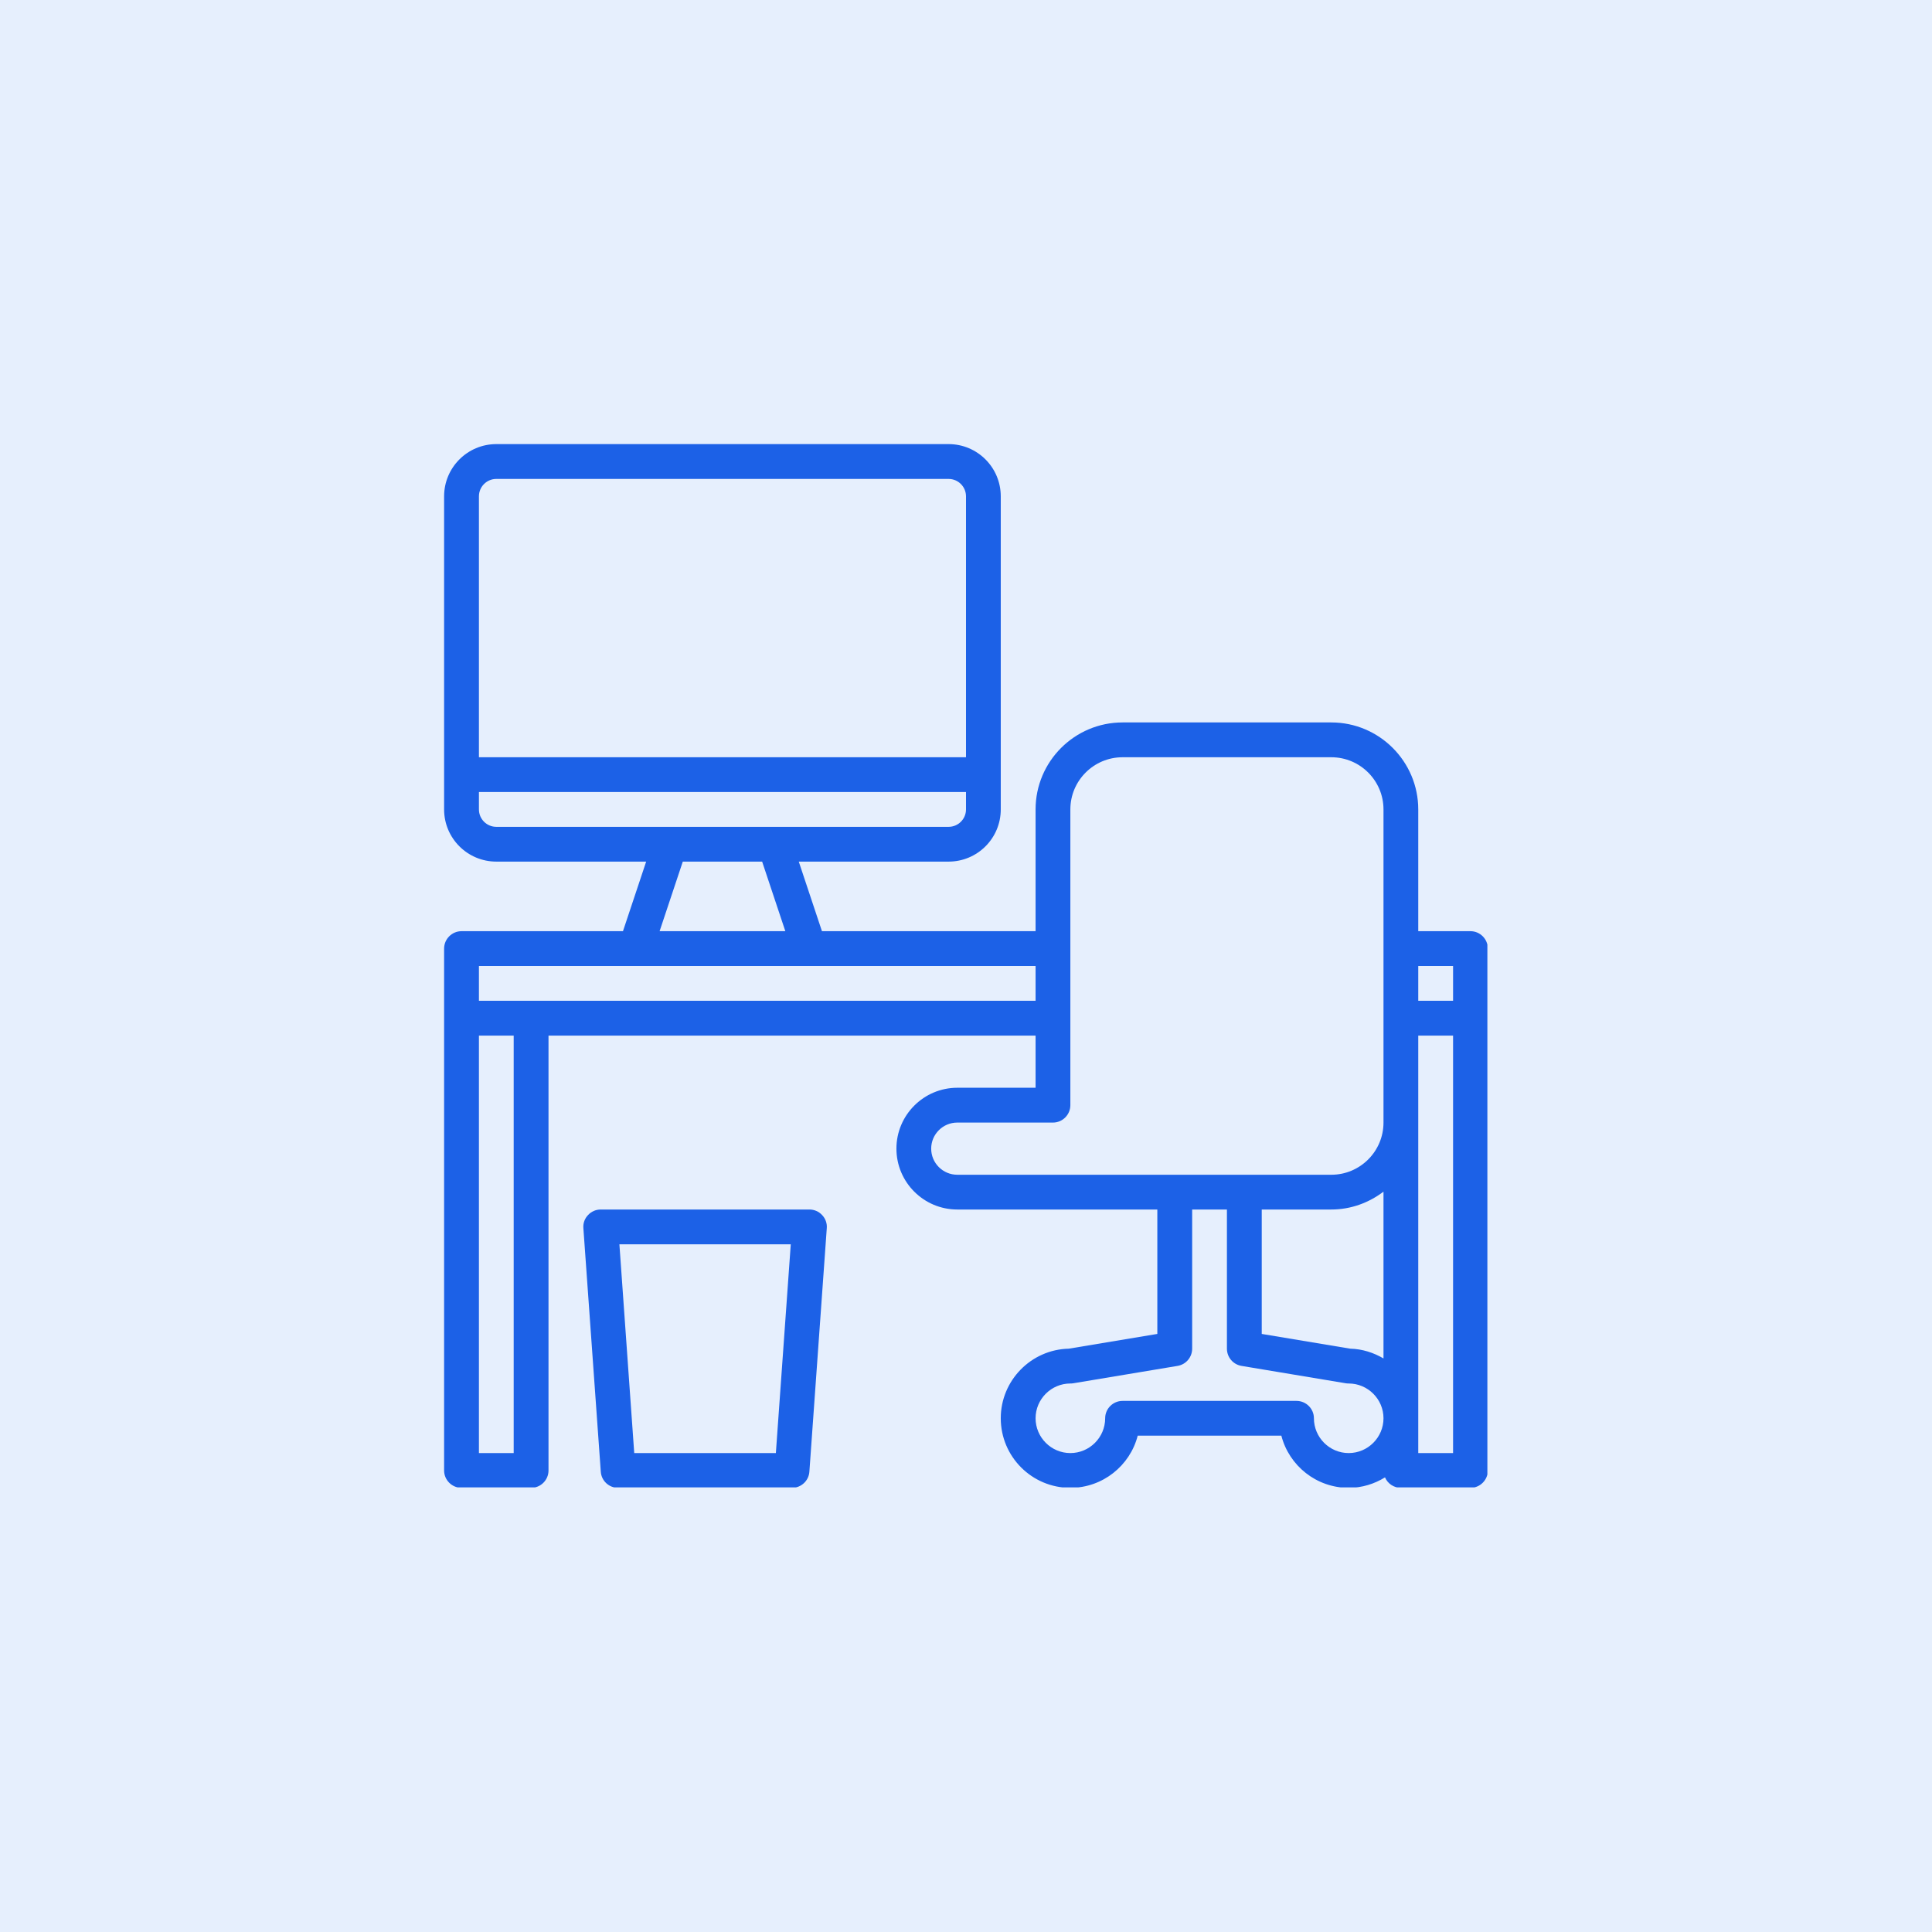 <?xml version="1.0" encoding="UTF-8"?> <svg xmlns="http://www.w3.org/2000/svg" xmlns:xlink="http://www.w3.org/1999/xlink" width="200" zoomAndPan="magnify" viewBox="0 0 150 150" height="200" preserveAspectRatio="xMidYMid meet" version="1.0"><defs><clipPath id="448796353c"><path d="M 34.48 34.48 L 115.48 34.48 L 115.48 115.48 L 34.48 115.48 Z M 34.48 34.48 " clip-rule="nonzero"></path></clipPath><clipPath id="cae5dbe6d1"><path d="M 45 93 L 65 93 L 65 115.48 L 45 115.48 Z M 45 93 " clip-rule="nonzero"></path></clipPath></defs><rect x="-15" width="180" fill="#ffffff" y="-15" height="180" fill-opacity="1"></rect><rect x="-15" width="180" fill="#e6effd" y="-15" height="180" fill-opacity="1"></rect><g clip-path="url(#448796353c)"><path fill="#1c61e7" d="M 112.816 112.816 L 110.113 112.816 L 110.113 80.402 L 112.816 80.402 Z M 104.711 112.816 C 103.227 112.816 102.012 111.602 102.012 110.113 C 102.012 109.371 101.406 108.766 100.66 108.766 L 87.156 108.766 C 86.41 108.766 85.805 109.371 85.805 110.113 C 85.805 111.602 84.59 112.816 83.102 112.816 C 81.617 112.816 80.402 111.602 80.402 110.113 C 80.402 108.629 81.617 107.414 83.102 107.414 C 83.176 107.414 83.25 107.41 83.324 107.398 L 91.43 106.047 C 92.082 105.938 92.559 105.371 92.559 104.711 L 92.559 93.906 L 95.258 93.906 L 95.258 104.711 C 95.258 105.371 95.734 105.938 96.387 106.047 L 104.492 107.398 C 104.566 107.41 104.641 107.414 104.711 107.414 C 106.199 107.414 107.414 108.629 107.414 110.113 C 107.414 111.602 106.199 112.816 104.711 112.816 Z M 72.297 89.18 C 72.297 88.062 73.207 87.156 74.324 87.156 L 81.754 87.156 C 82.496 87.156 83.102 86.547 83.102 85.805 L 83.102 62.844 C 83.102 60.609 84.918 58.793 87.156 58.793 L 103.363 58.793 C 105.598 58.793 107.414 60.609 107.414 62.844 L 107.414 87.156 C 107.414 89.391 105.598 91.207 103.363 91.207 L 74.324 91.207 C 73.207 91.207 72.297 90.301 72.297 89.18 Z M 41.234 77.699 L 37.184 77.699 L 37.184 75 L 80.402 75 L 80.402 77.699 Z M 39.883 112.816 L 37.184 112.816 L 37.184 80.402 L 39.883 80.402 Z M 53.012 66.895 L 59.172 66.895 L 60.973 72.297 L 51.211 72.297 Z M 37.184 62.844 L 37.184 61.492 L 75 61.492 L 75 62.844 C 75 63.59 74.395 64.195 73.648 64.195 L 38.535 64.195 C 37.789 64.195 37.184 63.59 37.184 62.844 Z M 38.535 37.184 L 73.648 37.184 C 74.395 37.184 75 37.789 75 38.535 L 75 58.793 L 37.184 58.793 L 37.184 38.535 C 37.184 37.789 37.789 37.184 38.535 37.184 Z M 97.961 93.906 L 103.363 93.906 C 104.887 93.906 106.281 93.379 107.414 92.52 L 107.414 105.469 C 106.648 105.02 105.773 104.734 104.836 104.711 L 97.961 103.566 Z M 112.816 75 L 112.816 77.699 L 110.113 77.699 L 110.113 75 Z M 114.168 72.297 L 110.113 72.297 L 110.113 62.844 C 110.113 59.121 107.086 56.09 103.363 56.09 L 87.156 56.09 C 83.43 56.09 80.402 59.121 80.402 62.844 L 80.402 72.297 L 63.816 72.297 L 62.016 66.895 L 73.648 66.895 C 75.887 66.895 77.699 65.082 77.699 62.844 L 77.699 38.535 C 77.699 36.297 75.887 34.48 73.648 34.48 L 38.535 34.48 C 36.297 34.48 34.48 36.297 34.48 38.535 L 34.48 62.844 C 34.48 65.082 36.297 66.895 38.535 66.895 L 50.168 66.895 L 48.367 72.297 L 35.832 72.297 C 35.09 72.297 34.48 72.906 34.48 73.648 L 34.48 114.168 C 34.48 114.91 35.09 115.516 35.832 115.516 L 41.234 115.516 C 41.98 115.516 42.586 114.91 42.586 114.168 L 42.586 80.402 L 80.402 80.402 L 80.402 84.453 L 74.324 84.453 C 71.719 84.453 69.598 86.574 69.598 89.18 C 69.598 91.789 71.719 93.906 74.324 93.906 L 89.855 93.906 L 89.855 103.566 L 82.98 104.711 C 80.059 104.777 77.699 107.176 77.699 110.113 C 77.699 113.098 80.121 115.516 83.102 115.516 C 85.613 115.516 87.734 113.793 88.332 111.465 L 99.484 111.465 C 100.082 113.793 102.203 115.516 104.711 115.516 C 105.746 115.516 106.707 115.211 107.531 114.703 C 107.734 115.18 108.211 115.516 108.766 115.516 L 114.168 115.516 C 114.91 115.516 115.516 114.91 115.516 114.168 L 115.516 73.648 C 115.516 72.906 114.91 72.297 114.168 72.297 " fill-opacity="1" fill-rule="nonzero"></path></g><g clip-path="url(#cae5dbe6d1)"><path fill="#1c61e7" d="M 61.395 96.609 L 60.238 112.816 L 49.242 112.816 L 48.09 96.609 Z M 47.988 115.516 L 61.492 115.516 C 62.199 115.516 62.793 114.969 62.84 114.262 L 64.191 95.355 C 64.223 94.98 64.09 94.613 63.832 94.34 C 63.578 94.062 63.219 93.906 62.844 93.906 L 46.637 93.906 C 46.262 93.906 45.906 94.062 45.652 94.34 C 45.391 94.613 45.262 94.98 45.293 95.355 L 46.645 114.262 C 46.691 114.969 47.281 115.516 47.988 115.516 " fill-opacity="1" fill-rule="nonzero"></path></g></svg> 